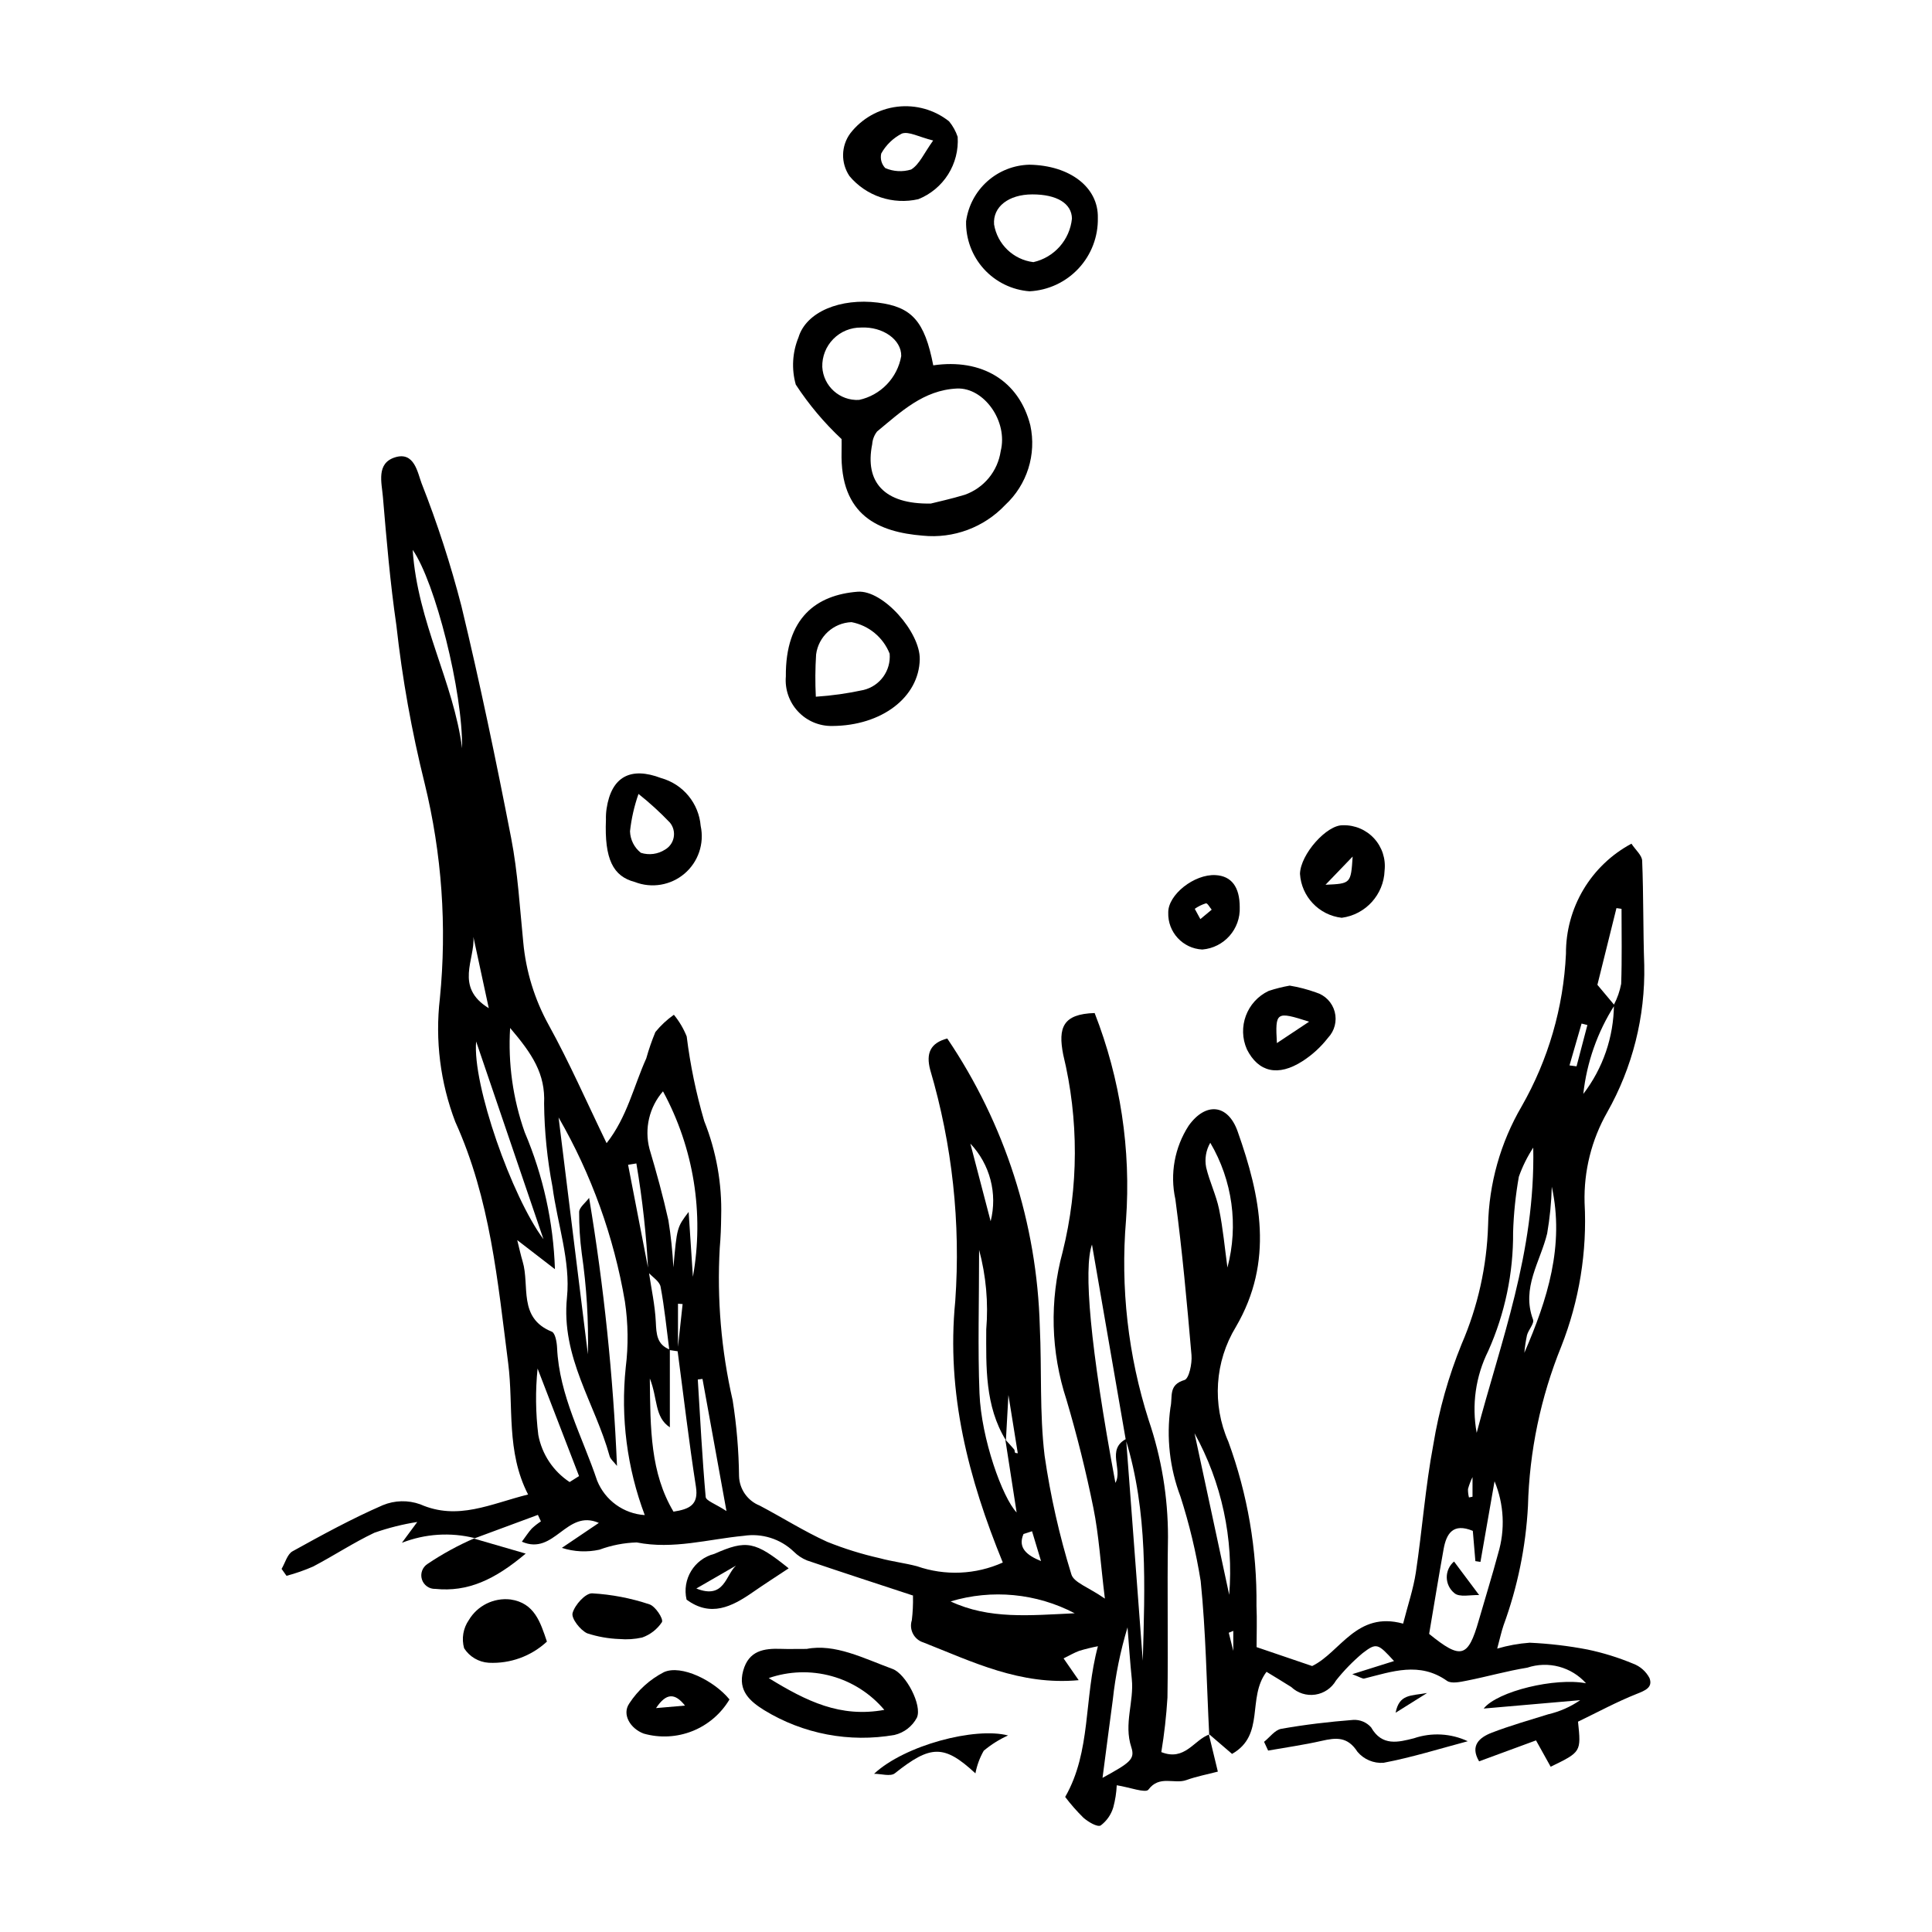 <?xml version="1.0" encoding="UTF-8"?>
<!-- Uploaded to: SVG Repo, www.svgrepo.com, Generator: SVG Repo Mixer Tools -->
<svg fill="#000000" width="800px" height="800px" version="1.1" viewBox="144 144 512 512" xmlns="http://www.w3.org/2000/svg">
 <g>
  <path d="m464.32 603.48c0.715 2.961 1.43 5.918 2.422 10.016-2.738 0.719-5.621 1.258-8.344 2.242-3.203 1.156-7.125-1.402-10.059 2.531-0.738 0.992-4.965-0.617-8.391-1.156-0.09 1.977-0.398 3.938-0.914 5.848-0.57 1.918-1.738 3.606-3.34 4.809-0.91 0.5-3.305-0.949-4.574-2.051-1.746-1.715-3.359-3.559-4.836-5.512 6.945-12.098 4.914-26.008 8.676-39.934-1.672 0.32-3.324 0.727-4.953 1.219-1.41 0.527-2.727 1.301-4.148 2 1.359 1.965 2.566 3.703 4 5.773-15.5 1.434-28.164-4.891-41.137-9.992-1.191-0.363-2.191-1.191-2.769-2.297s-0.691-2.394-0.312-3.582c0.254-2.117 0.355-4.25 0.309-6.383 0.008-0.297-0.148-0.594-0.039-0.188-9.621-3.168-18.863-6.168-28.062-9.297v-0.004c-1.305-0.531-2.492-1.32-3.488-2.32-3.535-3.394-8.453-4.941-13.301-4.188-9.363 0.887-18.641 3.664-28.312 1.75v-0.004c-3.375 0.102-6.715 0.75-9.883 1.922-3.305 0.73-6.742 0.562-9.965-0.48l9.797-6.613c-8.621-3.781-11.738 8.781-20.395 4.977 1.047-1.41 1.754-2.543 2.644-3.504 0.746-0.695 1.551-1.324 2.402-1.883l-0.801-1.719c-5.644 2.09-11.293 4.184-16.938 6.273l0.191-0.117c-6.402-1.598-13.145-1.164-19.293 1.242 0.941-1.277 1.887-2.551 4.074-5.516-3.867 0.605-7.676 1.562-11.371 2.856-5.559 2.641-10.738 6.07-16.199 8.934v0.004c-2.293 1.004-4.66 1.832-7.082 2.477l-1.305-1.84c0.949-1.594 1.508-3.894 2.91-4.668 7.824-4.336 15.707-8.641 23.898-12.207 3.16-1.312 6.699-1.398 9.926-0.242 9.988 4.387 18.637-0.121 28.59-2.598-5.863-11.395-3.801-23.316-5.273-34.785-2.789-21.742-4.746-43.512-13.996-63.918h-0.004c-3.992-10.43-5.402-21.668-4.106-32.762 1.895-19.082 0.527-38.352-4.031-56.977-3.434-13.785-5.938-27.781-7.496-41.898-1.645-11.281-2.609-22.668-3.57-34.035-0.32-3.785-1.812-8.906 3.207-10.48 5.125-1.609 5.973 4.031 7.047 6.898h0.004c4.176 10.613 7.699 21.469 10.547 32.512 4.91 20.383 9.188 40.926 13.188 61.512 1.758 9.055 2.277 18.355 3.199 27.559 0.703 7.691 2.996 15.156 6.727 21.918 5.484 9.926 10.039 20.363 15.363 31.352 5.438-6.91 7.184-15.102 10.516-22.484v-0.004c0.664-2.367 1.469-4.695 2.41-6.965 1.418-1.742 3.066-3.281 4.906-4.574 1.418 1.727 2.562 3.664 3.394 5.738 0.941 7.586 2.496 15.086 4.644 22.426 3.207 8.023 4.734 16.621 4.492 25.262-0.031 2.781-0.129 5.57-0.375 8.336-0.766 13.566 0.387 27.172 3.422 40.418 1.047 6.641 1.613 13.352 1.688 20.074 0.102 3.465 2.25 6.535 5.469 7.816 5.984 3.152 11.734 6.801 17.875 9.598 4.523 1.82 9.188 3.273 13.945 4.344 3.246 0.883 6.621 1.277 9.875 2.133 7.426 2.59 15.562 2.238 22.734-0.984-9.074-22.195-15.012-44.836-12.598-69.293 1.465-20.668-0.785-41.434-6.648-61.305-1.141-4.336 0.027-7.082 4.527-8.277v-0.004c15.277 22.59 23.789 49.074 24.527 76.336 0.539 11.406-0.09 22.926 1.27 34.219v0.004c1.539 10.648 3.91 21.156 7.09 31.438 0.621 2.184 4.555 3.426 8.883 6.441-1.168-9.559-1.602-16.883-3.039-24.004-1.945-9.641-4.336-19.223-7.125-28.652v-0.004c-4.176-12.695-4.535-26.34-1.023-39.238 4.258-17.156 4.309-35.086 0.145-52.266-1.398-7.125-0.117-10.77 8.328-11.016h0.004c6.824 17.445 9.664 36.199 8.312 54.883-1.496 17.891 0.547 35.902 6.008 53.008 3.391 9.957 5.121 20.41 5.117 30.93-0.242 14.199 0.078 28.406-0.141 42.605-0.297 4.836-0.84 9.652-1.629 14.434 6.258 2.481 8.629-3.227 12.691-4.668zm-148.37-122.41c0.652 4.418 1.633 8.816 1.844 13.254 0.152 3.219 0.262 6 3.723 7.332v20.598c-4.121-2.715-3.168-7.59-5.309-12.949 0.141 13.48 0.152 25.004 6.273 35.297 4.184-0.652 6.703-1.766 5.949-6.59-1.867-11.977-3.266-24.023-4.867-36.059 0.445-4.121 0.891-8.242 1.336-12.363l-1.223-0.09v12.613c-0.77-0.113-1.535-0.223-2.301-0.34-0.73-5.602-1.273-11.238-2.316-16.781-0.266-1.418-2.125-2.535-3.254-3.789l-0.004 0.008c-0.477-9.684-1.531-19.328-3.156-28.887l-2.195 0.355c1.832 9.461 3.664 18.926 5.5 28.391zm94.625 44.625c-5.598-9.082-5.231-19.559-5.211-29.387v0.004c0.59-7.086-0.051-14.219-1.891-21.082 0 14.02-0.367 26.031 0.102 38.016 0.473 11.996 6.07 27.629 9.844 31.574-0.883-5.703-1.938-12.504-2.992-19.301 0.785 0.859 1.59 1.699 2.336 2.59 0.176 0.207 0.102 0.613 0.246 0.867 0.07 0.117 0.391 0.09 0.715 0.152-0.727-4.535-1.449-9.031-2.481-15.438-0.293 5.312-0.48 8.66-0.668 12.008zm31.852-0.359c1.473 19.59 2.945 39.18 4.422 58.77 0.547-19.699 1.398-39.426-4.527-58.641-3.09-17.867-6.184-35.734-8.938-51.652-2.258 6.414-0.551 26.805 6.207 63.164 2.031-3.598-2.441-8.812 2.836-11.641zm-163.24-108.91c-0.578 9.383 0.738 18.785 3.871 27.648 4.883 11.496 7.598 23.789 8.004 36.27-3.719-2.867-6.688-5.156-9.992-7.703 0.539 2.141 0.914 3.93 1.438 5.676 1.93 6.426-1.289 14.961 7.731 18.594 0.906 0.363 1.324 2.773 1.391 4.258 0.57 12.66 6.734 23.617 10.629 35.254h0.004c1.035 2.547 2.766 4.75 4.996 6.359 2.227 1.605 4.863 2.555 7.606 2.734-4.695-12.469-6.422-25.863-5.043-39.121 0.723-5.809 0.648-11.684-0.215-17.473-2.922-17.176-8.875-33.695-17.578-48.789 2.727 22.039 5.246 42.41 7.766 62.785 0.207-8.934-0.336-17.871-1.621-26.719-0.484-3.652-0.719-7.336-0.695-11.023 0.031-1.195 1.617-2.352 2.641-3.727 3.918 23.504 6.387 47.227 7.387 71.035-0.887-1.145-1.734-1.777-1.953-2.586-3.836-13.961-12.926-26.152-11.301-42.102 0.973-9.527-2.531-19.484-3.84-29.273-1.395-7.266-2.141-14.645-2.223-22.043 0.379-7.914-3.144-13.172-9-20.055zm48.441 65.941c3.008-16.809 0.215-34.141-7.926-49.152-3.637 4.176-4.981 9.875-3.586 15.234 1.863 6.262 3.602 12.574 5.016 18.949 0.66 4.129 1.102 8.289 1.324 12.465 0.945-10.605 0.945-10.605 4.039-14.688 0.371 5.625 0.684 10.387 1.133 17.191zm-57.445-62.359c-1.02 11.43 9.453 41.16 17.84 52.391-5.945-17.465-11.895-34.926-17.84-52.391zm166 195.14c7.301-4.012 8.672-4.938 7.617-8.148-2.031-6.18 0.762-12.023 0.141-18.012-0.473-4.562-0.762-9.145-1.133-13.719v-0.004c-1.898 6.281-3.207 12.723-3.91 19.242-0.855 6.332-1.668 12.672-2.715 20.641zm-169.73-272.85c0.215-15.016-7.121-44.047-13.09-52.582 1.297 19.332 10.867 35.086 13.09 52.582zm28.5 194.46 2.5-1.578c-3.664-9.5-7.324-19-10.988-28.5-0.598 5.863-0.531 11.777 0.195 17.625 0.965 5.102 3.957 9.598 8.293 12.453zm100.96 31.633c10.27 4.801 20.914 3.699 32.891 3.144-10.133-5.309-21.941-6.438-32.895-3.141zm-65.746-58.961-1.246 0.152c0.641 10.383 1.172 20.773 2.09 31.129 0.09 1.008 2.562 1.805 5.512 3.738-2.398-13.203-4.375-24.109-6.356-35.02zm76.363-41.785c1.859-7.328-0.172-15.102-5.379-20.582 1.793 6.863 3.586 13.723 5.379 20.582zm-133-56.461c-1.578-7.32-2.828-13.113-4.078-18.906 0.504 5.953-5.066 13.297 4.078 18.906zm143.97 138.61-2.262 0.738c-1.574 3.644 0.859 5.633 4.644 7.168z"/>
  <path d="m464.45 603.66c-0.688-13.559-0.879-27.168-2.254-40.66v0.004c-1.215-7.598-3.008-15.086-5.363-22.41-2.848-7.516-3.758-15.629-2.652-23.59 0.66-2.832-0.676-5.992 3.723-7.289 1.203-0.355 2.047-4.367 1.855-6.598-1.195-13.801-2.449-27.609-4.277-41.336h-0.004c-1.465-6.699-0.195-13.707 3.531-19.465 4.504-6.293 10.398-5.769 12.98 1.527 6.098 17.234 9.68 34.453-0.473 51.801-5.59 9.199-6.336 20.551-1.996 30.402 5.106 13.945 7.633 28.699 7.461 43.547 0.168 3.672 0.023 7.356 0.023 10.91 5.144 1.75 9.664 3.285 14.727 5.012 7.457-3.598 11.762-14.656 24.109-11.23 1.238-4.879 2.719-9.188 3.383-13.617 1.688-11.27 2.516-22.691 4.629-33.871v-0.004c1.496-9.117 4.012-18.043 7.496-26.602 4.293-9.93 6.668-20.582 7.008-31.398 0.223-11.117 3.289-21.996 8.898-31.598 7.062-12.355 11.086-26.215 11.742-40.434-0.035-5.984 1.559-11.863 4.617-17.004 3.059-5.141 7.461-9.348 12.738-12.172 1.098 1.676 2.781 3.066 2.84 4.523 0.371 9.207 0.234 18.438 0.551 27.648 0.293 13.652-3.102 27.137-9.824 39.023-4.144 7.289-6.215 15.57-5.988 23.949 0.703 12.996-1.406 25.992-6.18 38.102-5.461 13.457-8.449 27.789-8.824 42.305-0.574 10.797-2.754 21.445-6.473 31.598-0.566 1.664-0.934 3.394-1.68 6.164h0.004c2.805-0.824 5.691-1.348 8.605-1.562 5.148 0.234 10.273 0.836 15.332 1.809 4.137 0.867 8.18 2.121 12.082 3.746 1.871 0.691 3.418 2.055 4.34 3.82 0.938 2.496-1.16 3.309-3.449 4.215-5.234 2.078-10.215 4.789-15.496 7.336 0.84 8.016 0.84 8.016-7.25 11.941l-3.883-6.981-15.082 5.551c-2.465-4.172 0.078-6.332 3.406-7.609 4.875-1.871 9.922-3.305 14.914-4.859 3.035-0.707 5.91-1.973 8.473-3.742l-25.582 2.223c3.691-4.613 18.965-8.266 27.125-6.699-1.906-2.133-4.398-3.664-7.164-4.398s-5.688-0.645-8.402 0.262c-5.375 0.867-10.641 2.379-15.988 3.434-1.738 0.344-4.117 0.883-5.297 0.051-7.277-5.144-14.551-2.449-21.902-0.609-0.48 0.121-1.109-0.371-3.199-1.148 4.488-1.41 7.769-2.441 11.07-3.481-4.242-4.648-4.621-4.934-8.305-2.109-2.59 2.172-4.957 4.598-7.059 7.246-1.164 2.031-3.195 3.418-5.512 3.758s-4.66-0.402-6.359-2.016c-2.195-1.395-4.434-2.727-6.555-4.027-5.246 6.926-0.266 16.723-9.133 21.754-2.09-1.797-4.141-3.555-6.188-5.316zm107.26-193.41c0.906-1.734 1.555-3.598 1.918-5.523 0.234-6.617 0.094-13.25 0.094-19.875l-1.344-0.195c-1.766 7.098-3.527 14.199-5.051 20.332 1.895 2.258 3.211 3.832 4.539 5.414l-0.004 0.004c-4.523 7.094-7.356 15.133-8.27 23.496 5.211-6.789 8.059-15.094 8.117-23.652zm-48.973 166.75c8.453 6.875 10.316 6.32 13.145-3.547 1.699-5.922 3.543-11.801 5.137-17.75h-0.004c1.91-6.301 1.578-13.07-0.945-19.152l-3.734 21.367-1.344-0.203-0.68-8.02c-5.211-2.16-6.996 0.684-7.742 4.844-1.305 7.266-2.492 14.555-3.832 22.461zm27.594-128.87h-0.004c-1.574 2.406-2.856 4.996-3.816 7.707-0.859 4.852-1.371 9.762-1.523 14.688 0.086 10.848-2.164 21.59-6.59 31.496-3.344 6.707-4.418 14.324-3.059 21.695 6.336-24.16 15.559-47.676 14.988-75.586zm4.914 10.363h-0.004c-0.109 4.156-0.52 8.301-1.227 12.395-1.816 7.508-6.883 14.383-3.746 22.801 0.387 1.031-1.207 2.703-1.602 4.152v0.004c-0.328 1.535-0.562 3.09-0.695 4.656 6.109-14.082 10.676-28.391 7.269-44.008zm-85.957 21.414h-0.004c2.965-11.184 1.328-23.09-4.547-33.059-1.148 1.977-1.535 4.309-1.086 6.551 0.891 3.75 2.648 7.309 3.422 11.074 1.043 5.082 1.5 10.281 2.211 15.434zm-8.73 43.906c3.094 14.402 6.184 28.801 9.199 42.844l-0.004-0.004c1.215-14.875-1.984-29.777-9.199-42.84zm99.379-97.469 1.863 0.246c0.957-3.648 1.918-7.297 2.875-10.945l-1.543-0.391c-1.07 3.695-2.137 7.394-3.199 11.09zm-89.102 149.85-1.199 0.5 1.199 4.816zm63.398-40.75c-0.496 1.016-0.898 2.074-1.199 3.164-0.016 0.75 0.07 1.504 0.258 2.234l0.941-0.195z"/>
  <path d="m391.32 240.82c12.793-1.875 22.723 4.019 25.727 15.895 1.676 7.727-0.863 15.758-6.668 21.121-5.633 5.953-13.711 8.949-21.859 8.117-11.59-0.949-21.922-5.234-21.496-22.25 0.039-1.535 0.004-3.07 0.004-3.336v-0.004c-4.609-4.309-8.684-9.156-12.137-14.438-1.164-4.137-0.91-8.543 0.719-12.52 2.062-6.832 11.164-10.449 21.039-9.211 8.977 1.129 12.391 4.871 14.672 16.625zm-0.637 36.625c1.812-0.461 5.426-1.238 8.945-2.312l0.004 0.004c2.5-0.875 4.711-2.418 6.398-4.457 1.684-2.043 2.777-4.508 3.164-7.125 1.992-7.949-4.477-16.922-11.609-16.59-8.867 0.414-14.871 6.207-21.156 11.391-0.754 0.969-1.203 2.141-1.289 3.367-2.012 10.023 3.152 15.949 15.543 15.723zm-28.77-36.191c0.285 5.098 4.641 9 9.738 8.73 2.809-0.605 5.371-2.035 7.363-4.106 1.996-2.07 3.324-4.688 3.82-7.516 0.09-4.324-4.836-7.832-10.613-7.562v0.004c-2.769-0.039-5.434 1.055-7.379 3.027-1.949 1.973-3.004 4.652-2.93 7.422z"/>
  <path d="m364.55 336.39c-3.43 0.062-6.723-1.328-9.062-3.832-2.344-2.5-3.516-5.879-3.231-9.293-0.129-15.582 8.133-21.605 19.02-22.453 6.719-0.523 16.617 10.723 16.469 17.91-0.207 10.078-10.09 17.605-23.195 17.668zm-4.348-7.754c4.246-0.277 8.469-0.875 12.625-1.781 4.379-1.047 7.328-5.144 6.938-9.629-1.715-4.328-5.527-7.481-10.105-8.352-4.797 0.184-8.762 3.801-9.383 8.559-0.238 3.731-0.262 7.469-0.074 11.203z"/>
  <path d="m357.77 580.98c7.516-1.465 15.051 2.477 22.785 5.316 3.5 1.285 7.906 9.629 6.43 12.906-1.223 2.305-3.379 3.973-5.918 4.574-11.934 2.094-24.223-0.242-34.559-6.57-3.695-2.309-7.023-5.102-5.559-10.43 1.48-5.383 5.508-5.973 10.094-5.809 1.848 0.066 3.691 0.012 6.727 0.012zm-10.051 7.731c10.113 6.203 19.004 10.539 30.633 8.426-3.656-4.336-8.543-7.461-14.008-8.961-5.469-1.504-11.266-1.316-16.625 0.535z"/>
  <path d="m416.81 187.65c10.785 0.18 18.316 6.031 18.129 14.086 0.105 4.961-1.723 9.77-5.106 13.402-3.379 3.633-8.043 5.809-13 6.059-4.648-0.355-8.98-2.477-12.109-5.93-3.125-3.453-4.809-7.977-4.699-12.637 0.559-4.082 2.555-7.836 5.633-10.582 3.074-2.746 7.031-4.305 11.152-4.398zm11.266 14.285c-0.043-4.012-4.004-6.43-10.512-6.418-6.289 0.012-10.48 3.301-10.125 7.945l-0.004-0.004c0.867 5.281 5.113 9.359 10.426 10.012 5.531-1.246 9.645-5.894 10.215-11.535z"/>
  <path d="m397.79 180.26c0.23 3.5-0.656 6.984-2.527 9.957-1.875 2.969-4.637 5.266-7.898 6.57-3.309 0.758-6.766 0.586-9.988-0.492-3.219-1.082-6.078-3.031-8.262-5.637-2.336-3.441-2.242-7.988 0.23-11.332 3.035-3.914 7.508-6.449 12.422-7.043 4.914-0.594 9.863 0.797 13.742 3.871 1.004 1.219 1.777 2.609 2.281 4.106zm-6.492 0.977c-3.863-0.965-6.453-2.484-8.285-1.844-2.309 1.184-4.215 3.023-5.477 5.289-0.32 1.387 0.082 2.836 1.066 3.859 2.168 0.938 4.602 1.074 6.859 0.383 2.188-1.336 3.391-4.289 5.836-7.688z"/>
  <path d="m304.58 361.18c-0.027-0.961 0.031-1.926 0.172-2.875 1.277-8.512 6.387-11.184 14.453-8.105 2.836 0.785 5.359 2.422 7.231 4.688 1.875 2.266 3.008 5.051 3.25 7.981 1.008 4.684-0.633 9.543-4.277 12.648-3.648 3.106-8.703 3.961-13.168 2.223-5.742-1.496-8.094-6.004-7.66-16.559zm8.629-6.781c-1.125 3.203-1.879 6.527-2.25 9.902 0.07 2.234 1.125 4.32 2.879 5.703 2.16 0.688 4.512 0.375 6.414-0.852 1.215-0.707 2.059-1.914 2.297-3.301 0.242-1.387-0.141-2.809-1.043-3.883-2.59-2.711-5.363-5.238-8.297-7.57z"/>
  <path d="m510.93 374.7c-0.219 6.391-5.023 11.684-11.359 12.523-6.027-0.691-10.688-5.606-11.062-11.656 0.137-5.184 7.121-13.059 11.414-12.863v-0.004c3.121-0.078 6.125 1.195 8.234 3.496 2.109 2.301 3.121 5.402 2.773 8.504zm-8.465-3.703-7.188 7.473c6.715-0.297 6.715-0.297 7.191-7.473z"/>
  <path d="m485.79 405.2c2.375 0.391 4.707 0.996 6.969 1.812 2.43 0.73 4.305 2.672 4.953 5.125 0.645 2.453-0.031 5.066-1.781 6.898-1.887 2.434-4.168 4.523-6.758 6.188-6.465 4.152-11.68 2.906-14.723-3.109h0.004c-2.617-5.875-0.059-12.766 5.758-15.512 1.824-0.605 3.688-1.074 5.578-1.402zm-3.402 15.23 8.539-5.672c-8.777-2.801-9-2.656-8.539 5.672z"/>
  <path d="m337.32 594.37c-2.262 3.801-5.715 6.75-9.824 8.387-4.109 1.637-8.648 1.871-12.902 0.664-3.535-1.309-5.844-5.078-3.828-7.988v-0.004c2.289-3.512 5.453-6.371 9.18-8.293 4.606-2.07 13.301 2.242 17.375 7.234zm-11.789 1.629c-2.656-3.348-4.957-3.422-7.672 0.664z"/>
  <path d="m288.94 579.04c-4.168 3.871-9.727 5.894-15.41 5.609-2.668-0.164-5.098-1.594-6.535-3.848-0.715-2.551-0.258-5.289 1.25-7.469 2.289-3.836 6.613-5.973 11.051-5.457 6.336 0.934 7.887 5.957 9.645 11.164z"/>
  <path d="m478.99 605.6c1.504-1.191 2.875-3.148 4.539-3.441 6.309-1.121 12.699-1.867 19.09-2.367 1.801-0.102 3.543 0.629 4.738 1.98 2.902 5.109 7.262 3.918 11.332 2.894 4.684-1.598 9.805-1.32 14.285 0.777-7.43 1.977-14.793 4.289-22.328 5.715l0.004 0.004c-2.641 0.188-5.207-0.898-6.91-2.922-2.633-4.09-5.68-3.762-9.516-2.887-4.672 1.062-9.434 1.73-14.156 2.566z"/>
  <path d="m472.54 384.39c0.246 5.801-4.125 10.762-9.91 11.242-5.18-0.25-9.203-4.613-9.031-9.797-0.066-4.731 6.887-10.23 12.539-9.922 4.215 0.234 6.398 3.125 6.402 8.477zm-11.918 0.453 1.484 2.731 3.004-2.5c-0.512-0.598-1.105-1.746-1.516-1.684h-0.004c-1.059 0.328-2.059 0.82-2.969 1.453z"/>
  <path d="m325.95 567.92c-1.262-5.379 2.016-10.777 7.371-12.137 8.512-3.769 10.781-3.332 19.684 3.84-3.129 2.078-6.371 4.152-9.527 6.344-5.543 3.844-11.148 6.664-17.527 1.953zm2.586-2.949c7.484 2.984 7.769-3.641 10.523-6.078z"/>
  <path d="m269.61 551.74 13.707 3.977c-8.234 6.957-15.359 10.223-23.945 9.355-1.617 0.062-3.074-0.969-3.562-2.512-0.484-1.543 0.125-3.223 1.484-4.098 3.949-2.66 8.137-4.949 12.504-6.836z"/>
  <path d="m308.16 578.36c-2.906-0.102-5.785-0.613-8.551-1.516-1.844-0.848-4.25-3.953-3.871-5.363 0.582-2.156 3.402-5.289 5.188-5.231 5.164 0.297 10.266 1.277 15.172 2.914 1.551 0.477 3.762 3.828 3.328 4.707-1.254 1.898-3.094 3.332-5.242 4.09-1.977 0.441-4.008 0.578-6.023 0.398z"/>
  <path d="m375.64 614.07c8.176-7.606 26.75-12.438 35.508-10.156-2.328 1.047-4.496 2.41-6.449 4.051-1.062 1.859-1.805 3.887-2.203 5.992-8.336-7.731-11.902-7.527-21.355-0.012-1.141 0.91-3.633 0.125-5.5 0.125z"/>
  <path d="m522.2 592.66-8.348 5.231c0.969-4.984 4.019-4.449 8.348-5.231z"/>
  <path d="m535.99 566.71c-2.102-0.105-5.273 0.684-6.586-0.535v0.004c-1.25-1.02-1.984-2.547-2-4.164-0.012-1.613 0.695-3.152 1.93-4.195 2.238 2.992 4.238 5.66 6.656 8.891z"/>
 </g>
</svg>